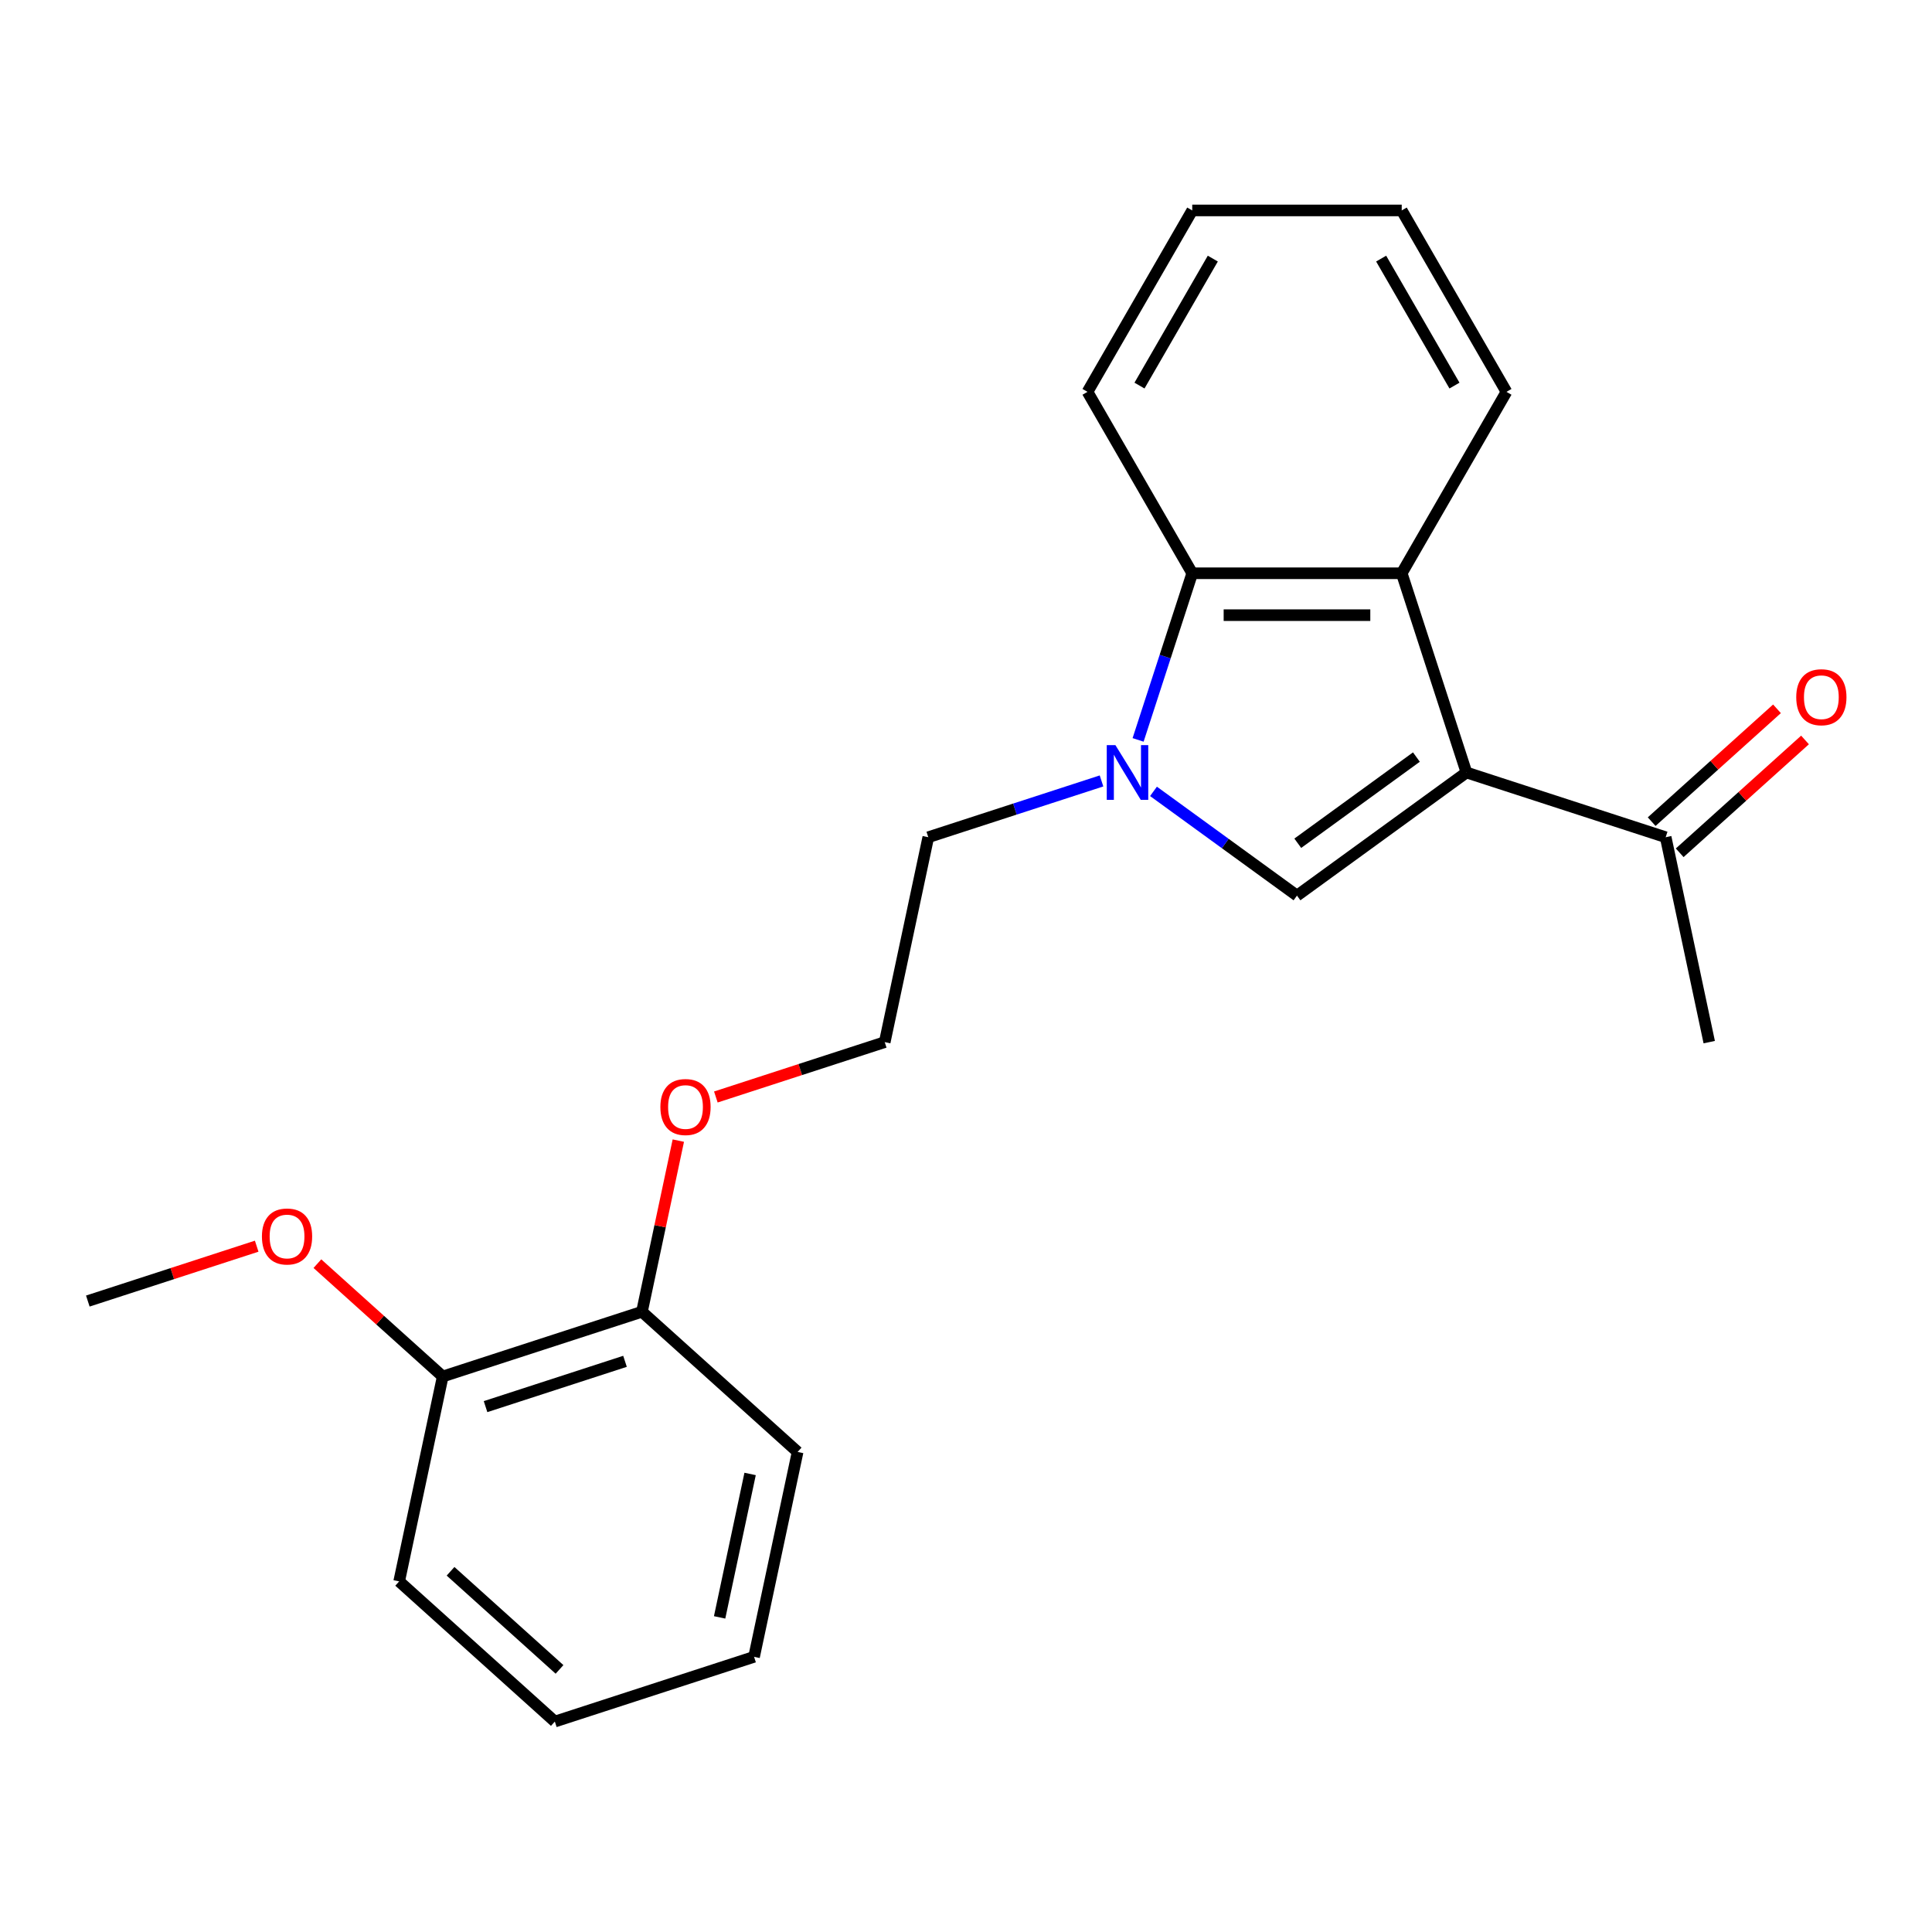 <?xml version='1.0' encoding='iso-8859-1'?>
<svg version='1.1' baseProfile='full'
              xmlns='http://www.w3.org/2000/svg'
                      xmlns:rdkit='http://www.rdkit.org/xml'
                      xmlns:xlink='http://www.w3.org/1999/xlink'
                  xml:space='preserve'
width='1000px' height='1000px' viewBox='0 0 1000 1000'>
<!-- END OF HEADER -->
<rect style='opacity:1.0;fill:#FFFFFF;stroke:none' width='1000' height='1000' x='0' y='0'> </rect>
<path class='bond-0' d='M 759.033,399.84 L 671.314,463.572' style='fill:none;fill-rule:evenodd;stroke:#000000;stroke-width:6px;stroke-linecap:butt;stroke-linejoin:miter;stroke-opacity:1' />
<path class='bond-0' d='M 733.129,391.856 L 671.726,436.468' style='fill:none;fill-rule:evenodd;stroke:#000000;stroke-width:6px;stroke-linecap:butt;stroke-linejoin:miter;stroke-opacity:1' />
<path class='bond-2' d='M 759.033,399.84 L 725.528,296.721' style='fill:none;fill-rule:evenodd;stroke:#000000;stroke-width:6px;stroke-linecap:butt;stroke-linejoin:miter;stroke-opacity:1' />
<path class='bond-4' d='M 759.033,399.84 L 862.153,433.346' style='fill:none;fill-rule:evenodd;stroke:#000000;stroke-width:6px;stroke-linecap:butt;stroke-linejoin:miter;stroke-opacity:1' />
<path class='bond-1' d='M 671.314,463.572 L 634.18,436.592' style='fill:none;fill-rule:evenodd;stroke:#000000;stroke-width:6px;stroke-linecap:butt;stroke-linejoin:miter;stroke-opacity:1' />
<path class='bond-1' d='M 634.18,436.592 L 597.046,409.613' style='fill:none;fill-rule:evenodd;stroke:#0000FF;stroke-width:6px;stroke-linecap:butt;stroke-linejoin:miter;stroke-opacity:1' />
<path class='bond-8' d='M 570.145,404.211 L 525.311,418.778' style='fill:none;fill-rule:evenodd;stroke:#0000FF;stroke-width:6px;stroke-linecap:butt;stroke-linejoin:miter;stroke-opacity:1' />
<path class='bond-8' d='M 525.311,418.778 L 480.476,433.346' style='fill:none;fill-rule:evenodd;stroke:#000000;stroke-width:6px;stroke-linecap:butt;stroke-linejoin:miter;stroke-opacity:1' />
<path class='bond-22' d='M 589.077,382.97 L 603.089,339.845' style='fill:none;fill-rule:evenodd;stroke:#0000FF;stroke-width:6px;stroke-linecap:butt;stroke-linejoin:miter;stroke-opacity:1' />
<path class='bond-22' d='M 603.089,339.845 L 617.101,296.721' style='fill:none;fill-rule:evenodd;stroke:#000000;stroke-width:6px;stroke-linecap:butt;stroke-linejoin:miter;stroke-opacity:1' />
<path class='bond-3' d='M 725.528,296.721 L 617.101,296.721' style='fill:none;fill-rule:evenodd;stroke:#000000;stroke-width:6px;stroke-linecap:butt;stroke-linejoin:miter;stroke-opacity:1' />
<path class='bond-3' d='M 709.264,318.406 L 633.365,318.406' style='fill:none;fill-rule:evenodd;stroke:#000000;stroke-width:6px;stroke-linecap:butt;stroke-linejoin:miter;stroke-opacity:1' />
<path class='bond-10' d='M 725.528,296.721 L 779.741,202.821' style='fill:none;fill-rule:evenodd;stroke:#000000;stroke-width:6px;stroke-linecap:butt;stroke-linejoin:miter;stroke-opacity:1' />
<path class='bond-13' d='M 617.101,296.721 L 562.888,202.821' style='fill:none;fill-rule:evenodd;stroke:#000000;stroke-width:6px;stroke-linecap:butt;stroke-linejoin:miter;stroke-opacity:1' />
<path class='bond-5' d='M 869.408,441.403 L 901.841,412.201' style='fill:none;fill-rule:evenodd;stroke:#000000;stroke-width:6px;stroke-linecap:butt;stroke-linejoin:miter;stroke-opacity:1' />
<path class='bond-5' d='M 901.841,412.201 L 934.274,382.998' style='fill:none;fill-rule:evenodd;stroke:#FF0000;stroke-width:6px;stroke-linecap:butt;stroke-linejoin:miter;stroke-opacity:1' />
<path class='bond-5' d='M 854.898,425.288 L 887.331,396.085' style='fill:none;fill-rule:evenodd;stroke:#000000;stroke-width:6px;stroke-linecap:butt;stroke-linejoin:miter;stroke-opacity:1' />
<path class='bond-5' d='M 887.331,396.085 L 919.763,366.883' style='fill:none;fill-rule:evenodd;stroke:#FF0000;stroke-width:6px;stroke-linecap:butt;stroke-linejoin:miter;stroke-opacity:1' />
<path class='bond-14' d='M 862.153,433.346 L 884.696,539.403' style='fill:none;fill-rule:evenodd;stroke:#000000;stroke-width:6px;stroke-linecap:butt;stroke-linejoin:miter;stroke-opacity:1' />
<path class='bond-6' d='M 332.27,678.965 L 341.685,634.672' style='fill:none;fill-rule:evenodd;stroke:#000000;stroke-width:6px;stroke-linecap:butt;stroke-linejoin:miter;stroke-opacity:1' />
<path class='bond-6' d='M 341.685,634.672 L 351.1,590.379' style='fill:none;fill-rule:evenodd;stroke:#FF0000;stroke-width:6px;stroke-linecap:butt;stroke-linejoin:miter;stroke-opacity:1' />
<path class='bond-7' d='M 332.27,678.965 L 229.151,712.471' style='fill:none;fill-rule:evenodd;stroke:#000000;stroke-width:6px;stroke-linecap:butt;stroke-linejoin:miter;stroke-opacity:1' />
<path class='bond-7' d='M 323.503,704.615 L 251.32,728.069' style='fill:none;fill-rule:evenodd;stroke:#000000;stroke-width:6px;stroke-linecap:butt;stroke-linejoin:miter;stroke-opacity:1' />
<path class='bond-16' d='M 332.27,678.965 L 412.847,751.517' style='fill:none;fill-rule:evenodd;stroke:#000000;stroke-width:6px;stroke-linecap:butt;stroke-linejoin:miter;stroke-opacity:1' />
<path class='bond-11' d='M 229.151,712.471 L 196.718,683.268' style='fill:none;fill-rule:evenodd;stroke:#000000;stroke-width:6px;stroke-linecap:butt;stroke-linejoin:miter;stroke-opacity:1' />
<path class='bond-11' d='M 196.718,683.268 L 164.285,654.065' style='fill:none;fill-rule:evenodd;stroke:#FF0000;stroke-width:6px;stroke-linecap:butt;stroke-linejoin:miter;stroke-opacity:1' />
<path class='bond-15' d='M 229.151,712.471 L 206.608,818.528' style='fill:none;fill-rule:evenodd;stroke:#000000;stroke-width:6px;stroke-linecap:butt;stroke-linejoin:miter;stroke-opacity:1' />
<path class='bond-12' d='M 480.476,433.346 L 457.933,539.403' style='fill:none;fill-rule:evenodd;stroke:#000000;stroke-width:6px;stroke-linecap:butt;stroke-linejoin:miter;stroke-opacity:1' />
<path class='bond-9' d='M 370.524,567.804 L 414.228,553.603' style='fill:none;fill-rule:evenodd;stroke:#FF0000;stroke-width:6px;stroke-linecap:butt;stroke-linejoin:miter;stroke-opacity:1' />
<path class='bond-9' d='M 414.228,553.603 L 457.933,539.403' style='fill:none;fill-rule:evenodd;stroke:#000000;stroke-width:6px;stroke-linecap:butt;stroke-linejoin:miter;stroke-opacity:1' />
<path class='bond-18' d='M 779.741,202.821 L 725.528,108.921' style='fill:none;fill-rule:evenodd;stroke:#000000;stroke-width:6px;stroke-linecap:butt;stroke-linejoin:miter;stroke-opacity:1' />
<path class='bond-18' d='M 752.829,199.578 L 714.88,133.848' style='fill:none;fill-rule:evenodd;stroke:#000000;stroke-width:6px;stroke-linecap:butt;stroke-linejoin:miter;stroke-opacity:1' />
<path class='bond-17' d='M 132.863,645.024 L 89.159,659.225' style='fill:none;fill-rule:evenodd;stroke:#FF0000;stroke-width:6px;stroke-linecap:butt;stroke-linejoin:miter;stroke-opacity:1' />
<path class='bond-17' d='M 89.159,659.225 L 45.455,673.425' style='fill:none;fill-rule:evenodd;stroke:#000000;stroke-width:6px;stroke-linecap:butt;stroke-linejoin:miter;stroke-opacity:1' />
<path class='bond-23' d='M 562.888,202.821 L 617.101,108.921' style='fill:none;fill-rule:evenodd;stroke:#000000;stroke-width:6px;stroke-linecap:butt;stroke-linejoin:miter;stroke-opacity:1' />
<path class='bond-23' d='M 589.8,199.578 L 627.749,133.848' style='fill:none;fill-rule:evenodd;stroke:#000000;stroke-width:6px;stroke-linecap:butt;stroke-linejoin:miter;stroke-opacity:1' />
<path class='bond-24' d='M 206.608,818.528 L 287.184,891.079' style='fill:none;fill-rule:evenodd;stroke:#000000;stroke-width:6px;stroke-linecap:butt;stroke-linejoin:miter;stroke-opacity:1' />
<path class='bond-24' d='M 233.204,813.295 L 289.608,864.081' style='fill:none;fill-rule:evenodd;stroke:#000000;stroke-width:6px;stroke-linecap:butt;stroke-linejoin:miter;stroke-opacity:1' />
<path class='bond-21' d='M 412.847,751.517 L 390.304,857.574' style='fill:none;fill-rule:evenodd;stroke:#000000;stroke-width:6px;stroke-linecap:butt;stroke-linejoin:miter;stroke-opacity:1' />
<path class='bond-21' d='M 388.254,762.917 L 372.474,837.157' style='fill:none;fill-rule:evenodd;stroke:#000000;stroke-width:6px;stroke-linecap:butt;stroke-linejoin:miter;stroke-opacity:1' />
<path class='bond-19' d='M 725.528,108.921 L 617.101,108.921' style='fill:none;fill-rule:evenodd;stroke:#000000;stroke-width:6px;stroke-linecap:butt;stroke-linejoin:miter;stroke-opacity:1' />
<path class='bond-20' d='M 287.184,891.079 L 390.304,857.574' style='fill:none;fill-rule:evenodd;stroke:#000000;stroke-width:6px;stroke-linecap:butt;stroke-linejoin:miter;stroke-opacity:1' />
<path  class='atom-2' d='M 577.336 385.68
L 586.616 400.68
Q 587.536 402.16, 589.016 404.84
Q 590.496 407.52, 590.576 407.68
L 590.576 385.68
L 594.336 385.68
L 594.336 414
L 590.456 414
L 580.496 397.6
Q 579.336 395.68, 578.096 393.48
Q 576.896 391.28, 576.536 390.6
L 576.536 414
L 572.856 414
L 572.856 385.68
L 577.336 385.68
' fill='#0000FF'/>
<path  class='atom-6' d='M 929.729 360.874
Q 929.729 354.074, 933.089 350.274
Q 936.449 346.474, 942.729 346.474
Q 949.009 346.474, 952.369 350.274
Q 955.729 354.074, 955.729 360.874
Q 955.729 367.754, 952.329 371.674
Q 948.929 375.554, 942.729 375.554
Q 936.489 375.554, 933.089 371.674
Q 929.729 367.794, 929.729 360.874
M 942.729 372.354
Q 947.049 372.354, 949.369 369.474
Q 951.729 366.554, 951.729 360.874
Q 951.729 355.314, 949.369 352.514
Q 947.049 349.674, 942.729 349.674
Q 938.409 349.674, 936.049 352.474
Q 933.729 355.274, 933.729 360.874
Q 933.729 366.594, 936.049 369.474
Q 938.409 372.354, 942.729 372.354
' fill='#FF0000'/>
<path  class='atom-10' d='M 341.813 572.988
Q 341.813 566.188, 345.173 562.388
Q 348.533 558.588, 354.813 558.588
Q 361.093 558.588, 364.453 562.388
Q 367.813 566.188, 367.813 572.988
Q 367.813 579.868, 364.413 583.788
Q 361.013 587.668, 354.813 587.668
Q 348.573 587.668, 345.173 583.788
Q 341.813 579.908, 341.813 572.988
M 354.813 584.468
Q 359.133 584.468, 361.453 581.588
Q 363.813 578.668, 363.813 572.988
Q 363.813 567.428, 361.453 564.628
Q 359.133 561.788, 354.813 561.788
Q 350.493 561.788, 348.133 564.588
Q 345.813 567.388, 345.813 572.988
Q 345.813 578.708, 348.133 581.588
Q 350.493 584.468, 354.813 584.468
' fill='#FF0000'/>
<path  class='atom-12' d='M 135.574 640
Q 135.574 633.2, 138.934 629.4
Q 142.294 625.6, 148.574 625.6
Q 154.854 625.6, 158.214 629.4
Q 161.574 633.2, 161.574 640
Q 161.574 646.88, 158.174 650.8
Q 154.774 654.68, 148.574 654.68
Q 142.334 654.68, 138.934 650.8
Q 135.574 646.92, 135.574 640
M 148.574 651.48
Q 152.894 651.48, 155.214 648.6
Q 157.574 645.68, 157.574 640
Q 157.574 634.44, 155.214 631.64
Q 152.894 628.8, 148.574 628.8
Q 144.254 628.8, 141.894 631.6
Q 139.574 634.4, 139.574 640
Q 139.574 645.72, 141.894 648.6
Q 144.254 651.48, 148.574 651.48
' fill='#FF0000'/>
</svg>
